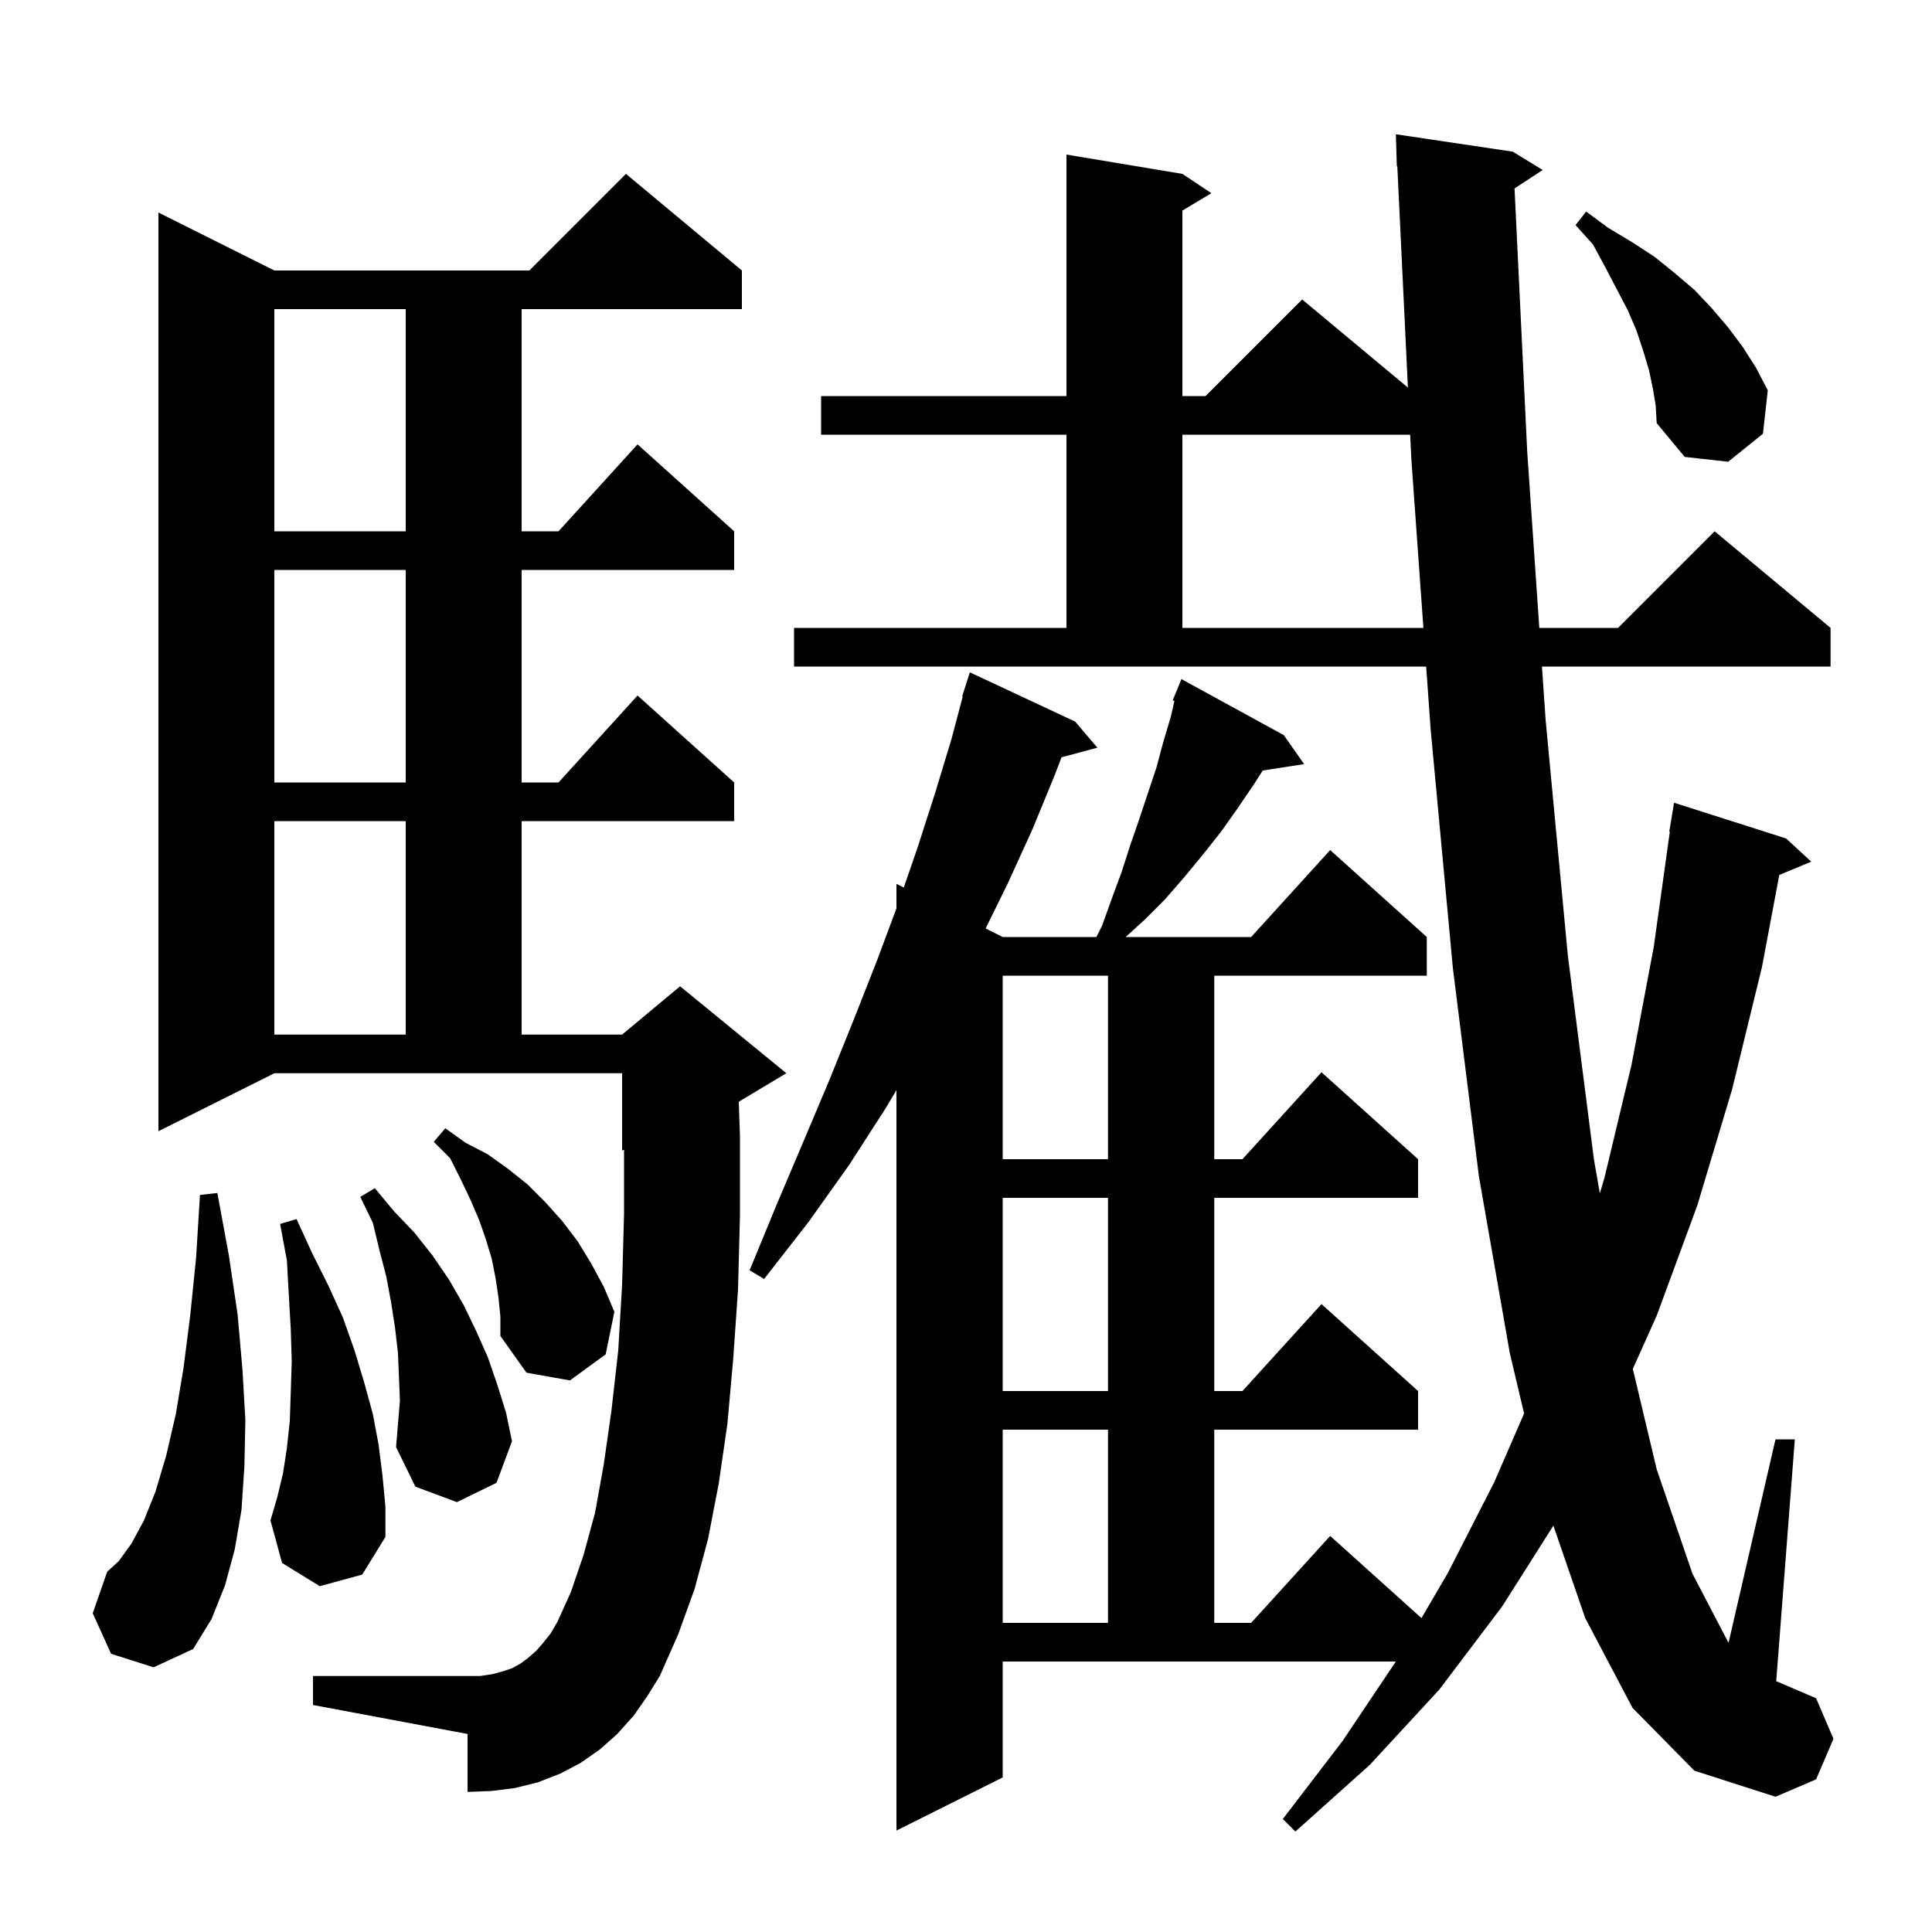 <svg xmlns="http://www.w3.org/2000/svg" xmlns:xlink="http://www.w3.org/1999/xlink" version="1.1" baseProfile="full" viewBox="0 0 200 200" width="200" height="200"><g fill="currentColor"><path d="M 169.0 176.8 L 164.1 167.5 L 160.807 157.935 L 155.5 166.3 L 149.0 174.9 L 141.8 182.7 L 134.1 189.6 L 132.8 188.3 L 139.0 180.2 L 144.499 172.0 L 103.8 172.0 L 103.8 184.0 L 92.8 189.5 L 92.8 112.846 L 91.7 114.7 L 87.9 120.6 L 83.7 126.5 L 79.1 132.4 L 77.6 131.5 L 80.4 124.7 L 83.2 118.1 L 85.9 111.7 L 88.4 105.5 L 90.8 99.4 L 92.8 94.036 L 92.8 91.5 L 93.559 91.879 L 95.0 87.7 L 96.8 82.1 L 98.5 76.5 L 99.659 72.113 L 99.6 72.1 L 100.4 69.6 L 111.3 74.7 L 113.6 77.4 L 109.89 78.394 L 109.2 80.2 L 106.9 85.8 L 104.3 91.5 L 102.032 96.116 L 103.8 97.0 L 113.5 97.0 L 114.1 95.8 L 115.1 93.0 L 116.1 90.3 L 117.0 87.5 L 117.9 84.9 L 119.7 79.5 L 120.4 76.9 L 121.2 74.2 L 121.579 72.556 L 121.4 72.5 L 122.3 70.3 L 132.9 76.1 L 135.0 79.1 L 130.719 79.764 L 129.8 81.2 L 128.1 83.7 L 126.4 86.1 L 124.5 88.5 L 122.6 90.8 L 120.6 93.1 L 118.5 95.2 L 116.529 97.0 L 129.518 97.0 L 137.7 88.0 L 147.7 97.0 L 147.7 101.0 L 125.7 101.0 L 125.7 120.0 L 128.618 120.0 L 136.8 111.0 L 146.8 120.0 L 146.8 124.0 L 125.7 124.0 L 125.7 144.0 L 128.618 144.0 L 136.8 135.0 L 146.8 144.0 L 146.8 148.0 L 125.7 148.0 L 125.7 168.0 L 129.518 168.0 L 137.7 159.0 L 147.151 167.506 L 149.9 162.8 L 154.7 153.4 L 157.774 146.323 L 156.3 140.1 L 153.1 121.8 L 150.4 100.2 L 148.1 75.5 L 147.636 69.0 L 82.2 69.0 L 82.2 65.0 L 110.4 65.0 L 110.4 45.0 L 85.0 45.0 L 85.0 41.0 L 110.4 41.0 L 110.4 16.0 L 122.4 18.0 L 125.4 20.0 L 122.4 21.8 L 122.4 41.0 L 124.8 41.0 L 134.8 31.0 L 145.746 40.122 L 144.648 17.194 L 144.6 17.2 L 144.5 13.9 L 156.6 15.7 L 159.7 17.6 L 156.784 19.505 L 158.1 46.8 L 159.348 65.0 L 167.5 65.0 L 177.5 55.0 L 189.5 65.0 L 189.5 69.0 L 159.623 69.0 L 160.0 74.5 L 162.3 98.9 L 165.0 120.0 L 165.615 123.531 L 166.1 121.9 L 168.9 110.2 L 171.2 98.0 L 172.86 86.103 L 172.8 86.1 L 173.3 83.1 L 184.9 86.8 L 187.5 89.2 L 184.191 90.574 L 182.4 100.1 L 179.3 112.8 L 175.7 124.8 L 171.5 136.2 L 169.029 141.708 L 171.5 152.1 L 175.2 162.9 L 178.9 170.0 L 178.943 170.046 L 183.8 149.0 L 185.8 149.0 L 183.874 174.032 L 188.0 175.8 L 189.8 180.0 L 188.0 184.2 L 183.8 186.0 L 175.4 183.3 Z M 65.6 177.6 L 63.9 179.5 L 62.1 181.1 L 60.1 182.5 L 58.0 183.6 L 55.7 184.5 L 53.3 185.1 L 50.9 185.4 L 48.4 185.5 L 48.4 179.5 L 32.4 176.5 L 32.4 173.5 L 49.7 173.5 L 51.0 173.3 L 52.1 173.0 L 53.0 172.7 L 53.9 172.2 L 54.7 171.6 L 55.5 170.9 L 56.2 170.1 L 57.0 169.1 L 57.7 167.9 L 59.1 164.8 L 60.4 161.0 L 61.6 156.6 L 62.5 151.6 L 63.3 146.0 L 64.0 139.8 L 64.4 133.0 L 64.6 125.7 L 64.6 119.017 L 64.4 119.1 L 64.4 111.1 L 28.4 111.1 L 16.4 117.1 L 16.4 22.0 L 28.4 28.0 L 54.8 28.0 L 64.8 18.0 L 76.8 28.0 L 76.8 32.0 L 54.0 32.0 L 54.0 55.0 L 57.818 55.0 L 66.0 46.0 L 76.0 55.0 L 76.0 59.0 L 54.0 59.0 L 54.0 81.0 L 57.818 81.0 L 66.0 72.0 L 76.0 81.0 L 76.0 85.0 L 54.0 85.0 L 54.0 107.1 L 64.4 107.1 L 70.4 102.1 L 81.4 111.1 L 76.478 114.053 L 76.6 117.6 L 76.6 125.8 L 76.4 133.5 L 75.9 140.7 L 75.3 147.4 L 74.4 153.6 L 73.3 159.3 L 71.9 164.5 L 70.2 169.2 L 68.3 173.5 L 67.0 175.6 Z M 11.5 171.2 L 9.6 167.0 L 11.1 162.7 L 12.3 161.6 L 13.6 159.8 L 14.9 157.4 L 16.1 154.4 L 17.2 150.7 L 18.2 146.4 L 19.0 141.6 L 19.7 136.1 L 20.3 130.2 L 20.7 123.7 L 22.5 123.5 L 23.7 130.0 L 24.6 136.1 L 25.1 141.8 L 25.4 147.0 L 25.3 151.8 L 25.0 156.3 L 24.3 160.4 L 23.3 164.1 L 21.9 167.6 L 20.0 170.7 L 15.9 172.6 Z M 103.8 148.0 L 103.8 168.0 L 114.7 168.0 L 114.7 148.0 Z M 33.1 164.2 L 29.2 161.8 L 28.0 157.4 L 28.7 155.0 L 29.3 152.5 L 29.7 149.9 L 30.0 147.1 L 30.1 144.1 L 30.2 140.9 L 30.1 137.6 L 29.9 134.1 L 29.7 130.5 L 29.0 126.7 L 30.7 126.2 L 32.3 129.7 L 34.0 133.1 L 35.5 136.4 L 36.7 139.8 L 37.7 143.1 L 38.6 146.4 L 39.2 149.6 L 39.6 152.8 L 39.9 156.0 L 39.9 159.1 L 37.5 163.0 Z M 41.3 142.6 L 41.2 140.1 L 40.9 137.5 L 40.5 134.9 L 40.0 132.2 L 39.3 129.5 L 38.6 126.6 L 37.3 123.9 L 38.8 123.0 L 40.8 125.4 L 42.9 127.6 L 44.8 130.0 L 46.5 132.5 L 48.0 135.1 L 49.3 137.8 L 50.5 140.5 L 51.5 143.4 L 52.4 146.3 L 53.0 149.2 L 51.4 153.5 L 47.3 155.5 L 43.0 153.9 L 41.0 149.8 L 41.4 145.0 Z M 103.8 124.0 L 103.8 144.0 L 114.7 144.0 L 114.7 124.0 Z M 51.6 134.3 L 51.3 132.3 L 50.9 130.3 L 50.3 128.3 L 49.6 126.3 L 48.7 124.2 L 47.7 122.1 L 46.6 119.9 L 44.9 118.2 L 46.1 116.8 L 48.2 118.3 L 50.5 119.5 L 52.6 121.0 L 54.6 122.6 L 56.5 124.5 L 58.2 126.4 L 59.8 128.5 L 61.2 130.8 L 62.5 133.2 L 63.6 135.8 L 62.7 140.2 L 59.0 142.9 L 54.5 142.1 L 51.8 138.3 L 51.8 136.3 Z M 103.8 101.0 L 103.8 120.0 L 114.7 120.0 L 114.7 101.0 Z M 28.4 85.0 L 28.4 107.1 L 42.0 107.1 L 42.0 85.0 Z M 28.4 59.0 L 28.4 81.0 L 42.0 81.0 L 42.0 59.0 Z M 122.4 45.0 L 122.4 65.0 L 147.35 65.0 L 146.1 47.5 L 145.98 45.0 Z M 28.4 32.0 L 28.4 55.0 L 42.0 55.0 L 42.0 32.0 Z M 171.1 40.2 L 170.7 38.3 L 170.1 36.3 L 169.4 34.2 L 168.5 32.1 L 167.4 30.0 L 166.2 27.7 L 164.9 25.3 L 163.1 23.3 L 164.2 21.9 L 166.5 23.6 L 169.0 25.1 L 171.3 26.6 L 173.4 28.3 L 175.4 30.0 L 177.2 31.9 L 178.9 33.9 L 180.4 35.9 L 181.8 38.1 L 183.0 40.4 L 182.5 44.9 L 178.9 47.8 L 174.4 47.3 L 171.5 43.8 L 171.4 42.0 Z "/></g></svg>